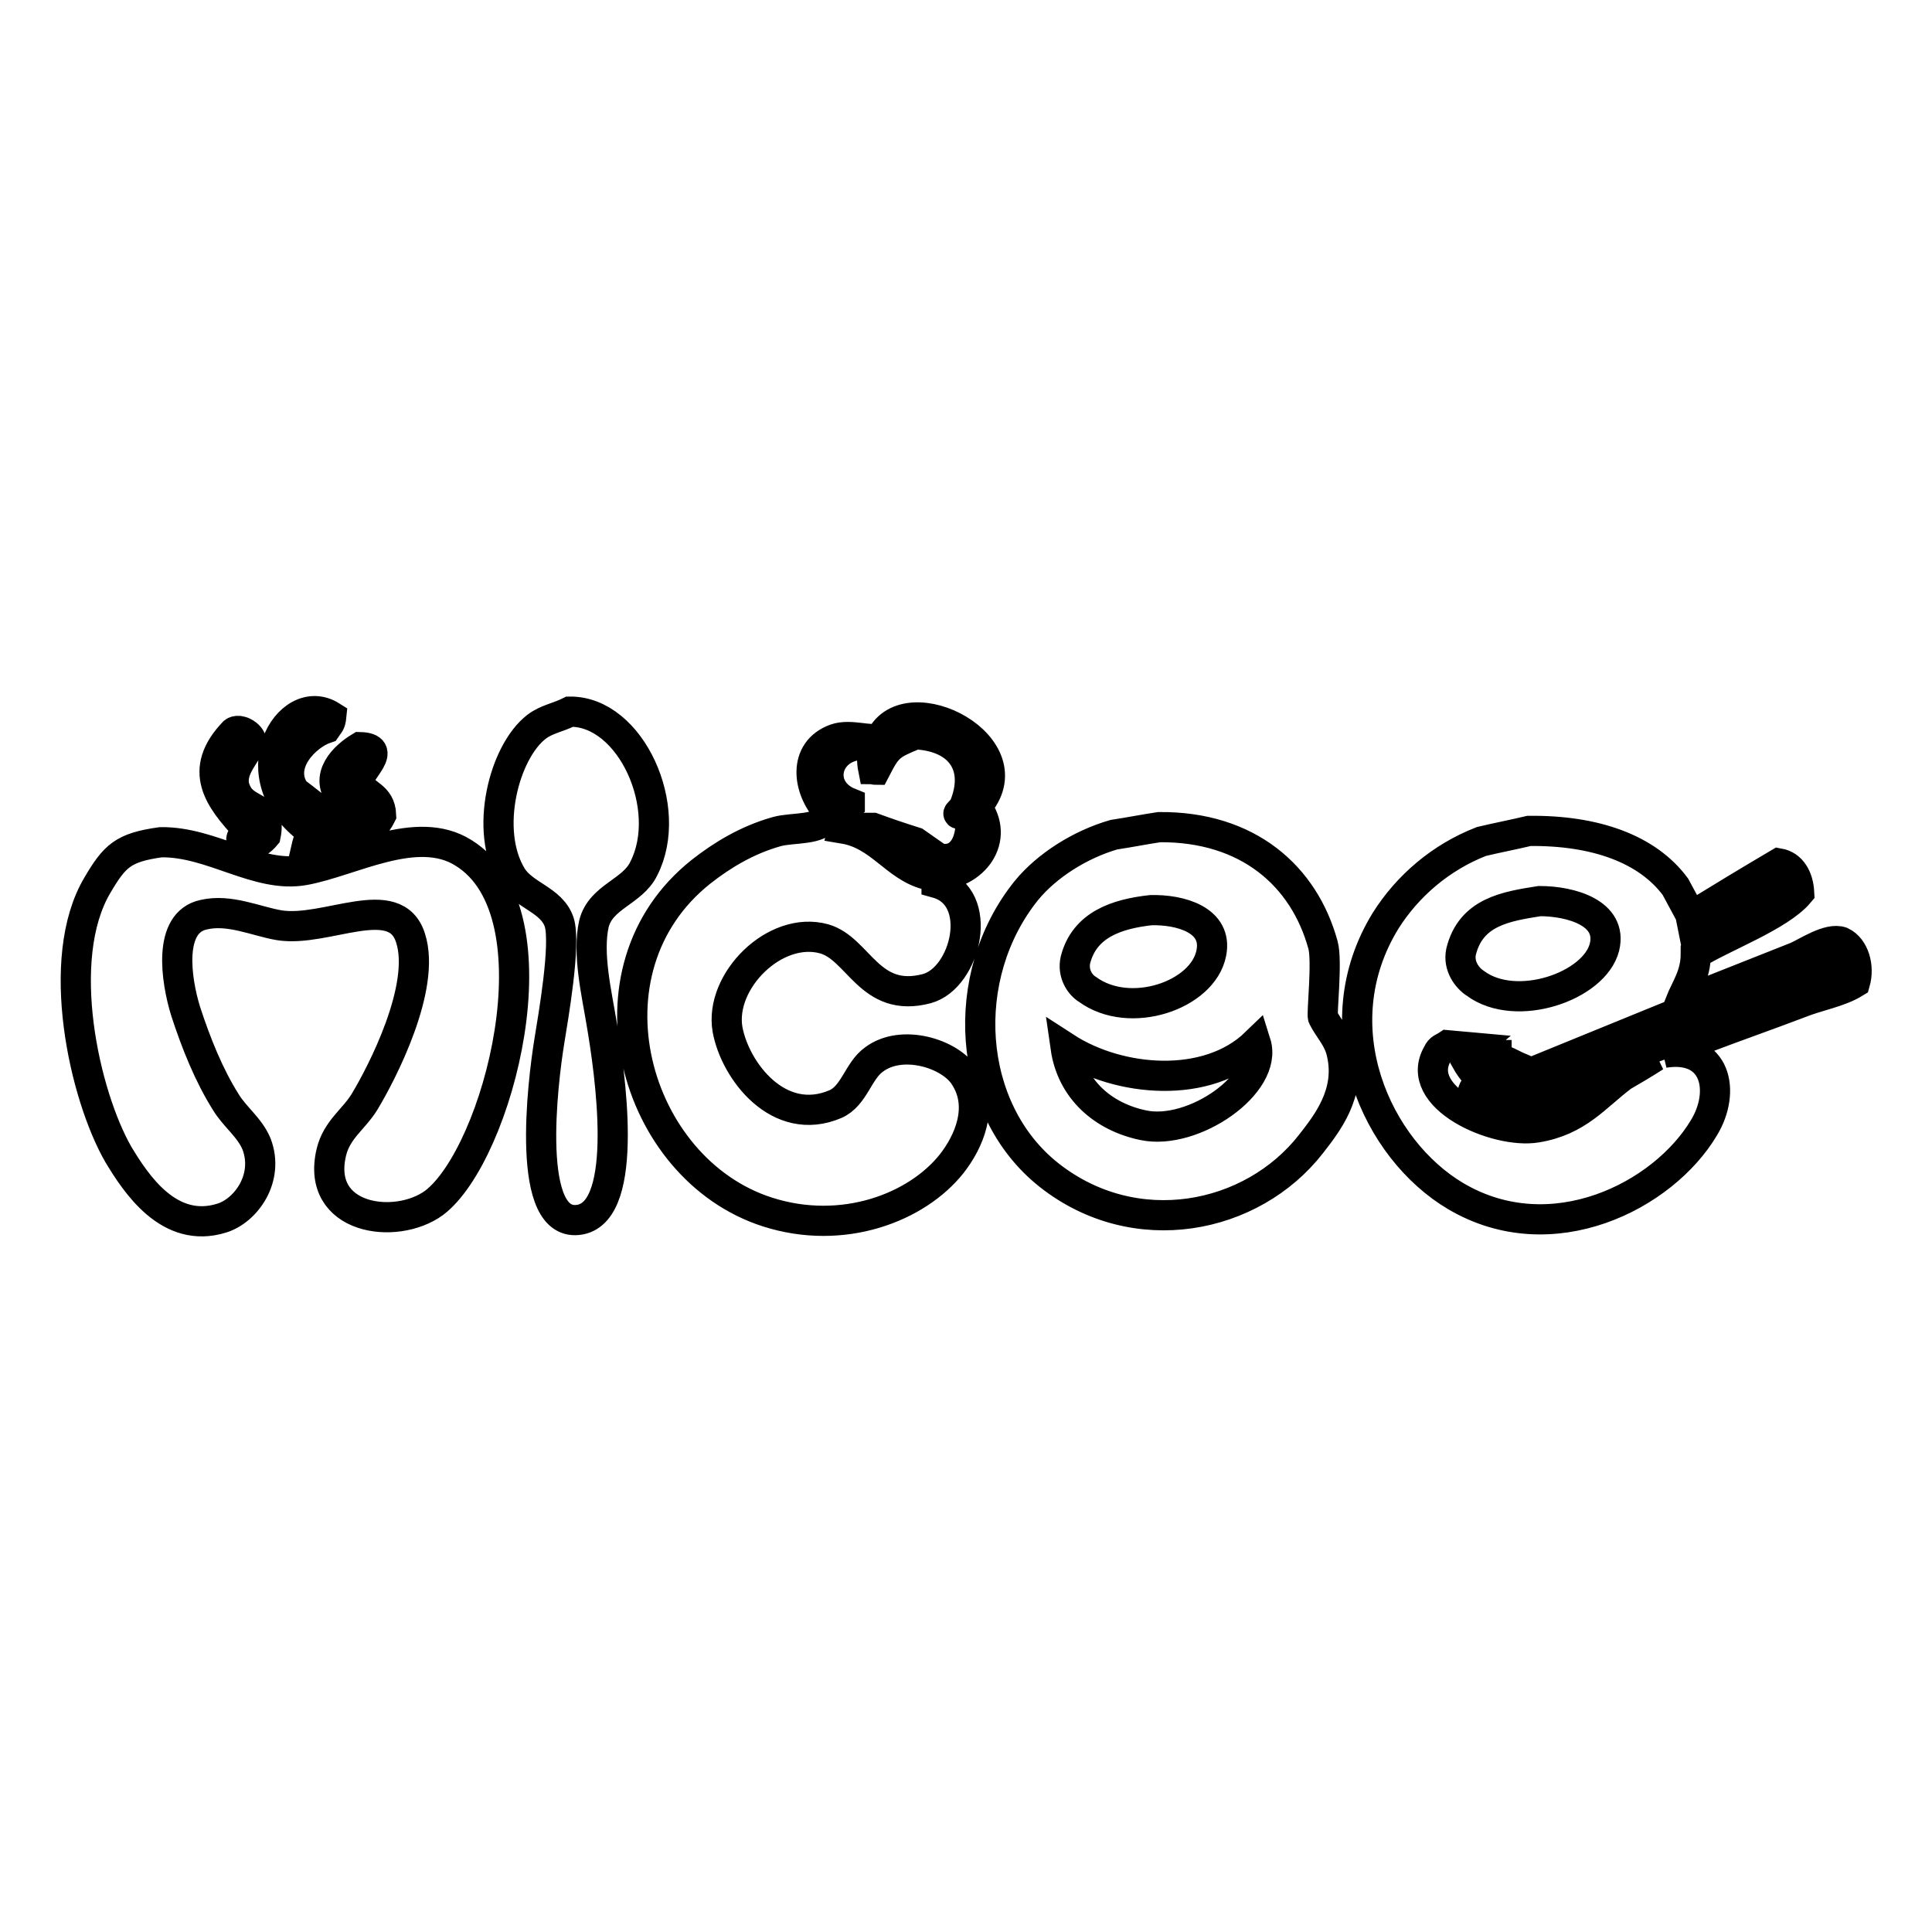 <?xml version="1.0" encoding="utf-8"?>
<!-- Svg Vector Icons : http://www.onlinewebfonts.com/icon -->
<!DOCTYPE svg PUBLIC "-//W3C//DTD SVG 1.1//EN" "http://www.w3.org/Graphics/SVG/1.1/DTD/svg11.dtd">
<svg version="1.1" xmlns="http://www.w3.org/2000/svg" xmlns:xlink="http://www.w3.org/1999/xlink" x="0px" y="0px" viewBox="0 0 256 256" enable-background="new 0 0 256 256" xml:space="preserve">
<g><g><path stroke-width="4" fill-opacity="0" stroke="#000000"  d="M41.2,110.1c-0.2,0.9-0.5,1.7-0.7,2.6c0.2,0.1,0.5,0.3,0.7,0.4c2.2-0.2,3.6-2.7,2.3-4.8c-1.5-1.1-2.9-2.3-4.4-3.4c-2.5-3.6,1.4-7.5,4.1-8.4c0.4-0.6,0.6-0.6,0.7-1.6C38.2,91.3,31.3,103,41.2,110.1z M85.3,115.1c4.1-8-1.7-20.9-9.8-20.8c-1.6,0.8-3.1,1-4.4,2c-4.3,3.3-7,13.7-3.3,19.8c1.6,2.6,5.3,3.1,6.3,6.1c0.9,2.9-0.8,12.6-1.3,15.7c-0.9,5.5-3.3,25.1,4.1,23.7c6.6-1.3,3.9-19.7,2.8-26.1c-0.6-3.7-1.9-9.1-1-13.1C79.6,118.8,83.8,118.2,85.3,115.1z M115.8,140.4c-2.1,1.5-2.6,4.8-5.1,5.9c-7.5,3.2-13.3-4.4-14.3-9.9c-1.1-6.4,6.3-13.8,12.8-12c4.6,1.3,6,8.6,13.6,6.6c5.2-1.4,7.8-12.2,1.3-14v-1c4.9-0.1,8.5-4.8,5.3-9.1c7.1-7.9-9.2-16.3-12.7-9.1c-1.4,0.5-4-0.6-6,0.1c-4.4,1.6-3.7,6.7-1,9.6c0,0.2-0.1,0.5-0.1,0.7c-0.9,1.9-4.6,1.4-6.7,2c-3.9,1.1-7.2,3.1-10,5.3c-16.4,13-9,39.4,8.8,45.1c10,3.2,19.8-0.6,24.4-6.4c2.2-2.8,4.4-7.5,1.7-11.6C125.9,139.6,119.5,137.6,115.8,140.4z M115.8,98.8c-0.3,0.9-0.3,2.1-0.1,3.1c0.1,0,0.2,0.1,0.3,0.1c1.6-3.1,1.9-3.3,5.3-4.7c6,0.3,8.7,4.3,6.4,9.7c-0.9,1.1-1.2,0.9,0.7,0.6c0.7,2.6-0.4,7-4.1,6.1c-1-0.7-2-1.4-3-2.1c-1.9-0.6-3.7-1.2-5.6-1.9h-0.1c0,0.3-0.1,0.6-0.1,0.9c0.9,0.8,5.4,2.8,6.6,3.3l0.7,0.9v1.1c-4.2-1.1-6.2-5.3-11-6.1c0.3-1,0.3-1.7-0.1-2.6c0.3-0.2,0.6-0.5,0.9-0.7v-0.1C107.6,104.4,109.6,97.7,115.8,98.8z M32,111.5c0.3,0.1,0.6,0.2,0.9,0.3c0.9,0.3,1.8-0.5,2.3-1.1c0.8-3.9-2.4-3.1-3.7-5.4c-1.6-2.7,0.8-4.9,1.6-6.6c0,0,0.6-0.6-0.4-1.4C31.6,96.5,31,97,31,97c-4.9,5.1-1.9,8.9,1.6,12.7C32.7,110.3,31.8,110.8,32,111.5z M47.2,108c0.3,1-0.7,1.7-1,2.7c2.3,0,3.5-1.1,4.3-2.7c-0.1-2.6-2.2-2.6-3.1-4.3c0.2-1.7,4.1-4.6,0.3-4.7c-2,1.2-4.9,3.9-2.4,6.8C45.9,106.6,46.8,106.8,47.2,108z M175.3,134.8c-0.2-0.4,0.6-7.5,0-9.6c-2.5-9.1-9.9-15.7-21.7-15.6c-2,0.3-4,0.7-6,1c-4.5,1.3-8.9,4.1-11.6,7.4c-9.1,11.3-8,29,3,37.7c11.4,9,26.9,5.9,34.7-4.1c2.1-2.7,5.3-6.7,4.1-12C177.4,137.6,176.1,136.4,175.3,134.8z M142.5,127.2c1.2-4.7,5.5-6.1,10-6.6c3.9-0.1,8.9,1.3,8,5.7c-1.1,5.6-10.8,8.9-16.4,4.8C143.1,130.5,142.1,129,142.5,127.2z M151.5,149.1c-5.3-1.1-9.5-4.7-10.3-10.3c7.1,4.6,18.8,5.6,25.2-0.6C168.1,143.6,158.1,150.5,151.5,149.1z M244,124.8c-1.7-0.6-4.6,1.4-6,2c-5.1,2-10.3,4.1-15.4,6.1c0.8-2,2.1-3.7,2.1-6.5c3.7-2.3,11.1-5,13.7-8.1c-0.1-2-1-3.6-2.7-3.9c-3.9,2.3-7.7,4.6-11.6,7c-0.7-1.3-1.4-2.6-2.1-3.9c-3.7-5-10.6-7.5-19.4-7.4c-2.1,0.5-4.2,0.9-6.3,1.4c-5.4,2.1-9.8,5.9-12.7,10.5c-8.6,14-1.2,30.3,9.3,36.5c12.7,7.5,27.5,0,32.9-9.1c2.9-4.8,1.6-11-5.3-9.9c1.8-0.6,3.5-1.2,5.3-1.9c4.2-1.6,8.5-3.1,12.7-4.7c2.5-1,5.2-1.4,7.3-2.7C246.4,128.1,245.7,125.6,244,124.8z M234.7,116c0.6,1,0.7,2.1,1.7,2.7c-3.9,2.2-7.7,4.4-11.6,6.6c-0.2-1-0.4-2-0.6-3C227.7,120.2,231.2,118.1,234.7,116z M193.6,126.1c1.3-5.3,6-6,10.4-6.7c4.2,0,9.7,1.6,8.6,6.1c-1.3,5.2-11.7,8.8-17.1,4.8C194.4,129.6,193.2,128,193.6,126.1z M198.3,139.9c-0.8,0.5-1.6,0.9-2.4,1.4c-0.3-0.4-0.6-0.9-0.9-1.3c0.4-0.3,0.8-0.6,1.1-0.9c0.6,0.2,1.2,0.5,1.9,0.7H198.3L198.3,139.9z M215,142.6c-3.6,2.7-5.9,5.9-11.4,6.8c-5.4,0.9-16.5-4-13.1-9.8c0.3-0.7,0.7-0.7,1.3-1.1c1.1,0.1,2.3,0.2,3.4,0.3c-0.6,0.5-0.9,0.5-1,1.6c0.5,0.9,0.8,1.3,1.4,2c1.4-0.2,2.8-1.1,3.7-1.9c0.7,0.3,1.4,0.7,2.1,1c-1.6,0.3-5.4,1.5-6.1,2.8c-0.7,1.4,0.4,3,1.3,3.4c1.6,0.5,4.8-1.4,6.3-2c5.5-1.9,10.9-3.8,16.4-5.7C217.9,140.9,216.4,141.8,215,142.6z M197,146.8c-0.5-0.4-0.8-0.9-0.9-1.9c15.2-6.2,30.3-12.4,45.5-18.5h0.4c0,1.7,0.4,2.9,1.3,3.7C227.9,135.6,212.5,141.2,197,146.8z M61.4,113c-6.2-3.9-14.9,1.2-21.1,2.3c-6.2,1.1-12.2-3.8-19-3.7c-5,0.7-6.1,1.8-8.4,5.7c-5.8,9.8-1.7,27.9,2.8,35.7c2.3,3.8,6.7,10.6,13.7,8.4c3.2-1,6.3-5.3,4.6-9.8c-0.9-2.2-2.9-3.6-4.1-5.6c-2.2-3.5-3.9-7.7-5.3-12c-1.3-4.2-2.4-11.8,2.4-12.8c3.4-0.8,7,0.9,10,1.4c6.2,1,15.4-4.7,17.4,1.7c2.1,6.5-3.8,17.9-6.1,21.7c-1.4,2.3-3.7,3.7-4.4,6.7c-2.1,8.9,8.5,10.4,13.6,6.7C66,153,74.4,121,61.4,113z"/></g></g>
</svg>